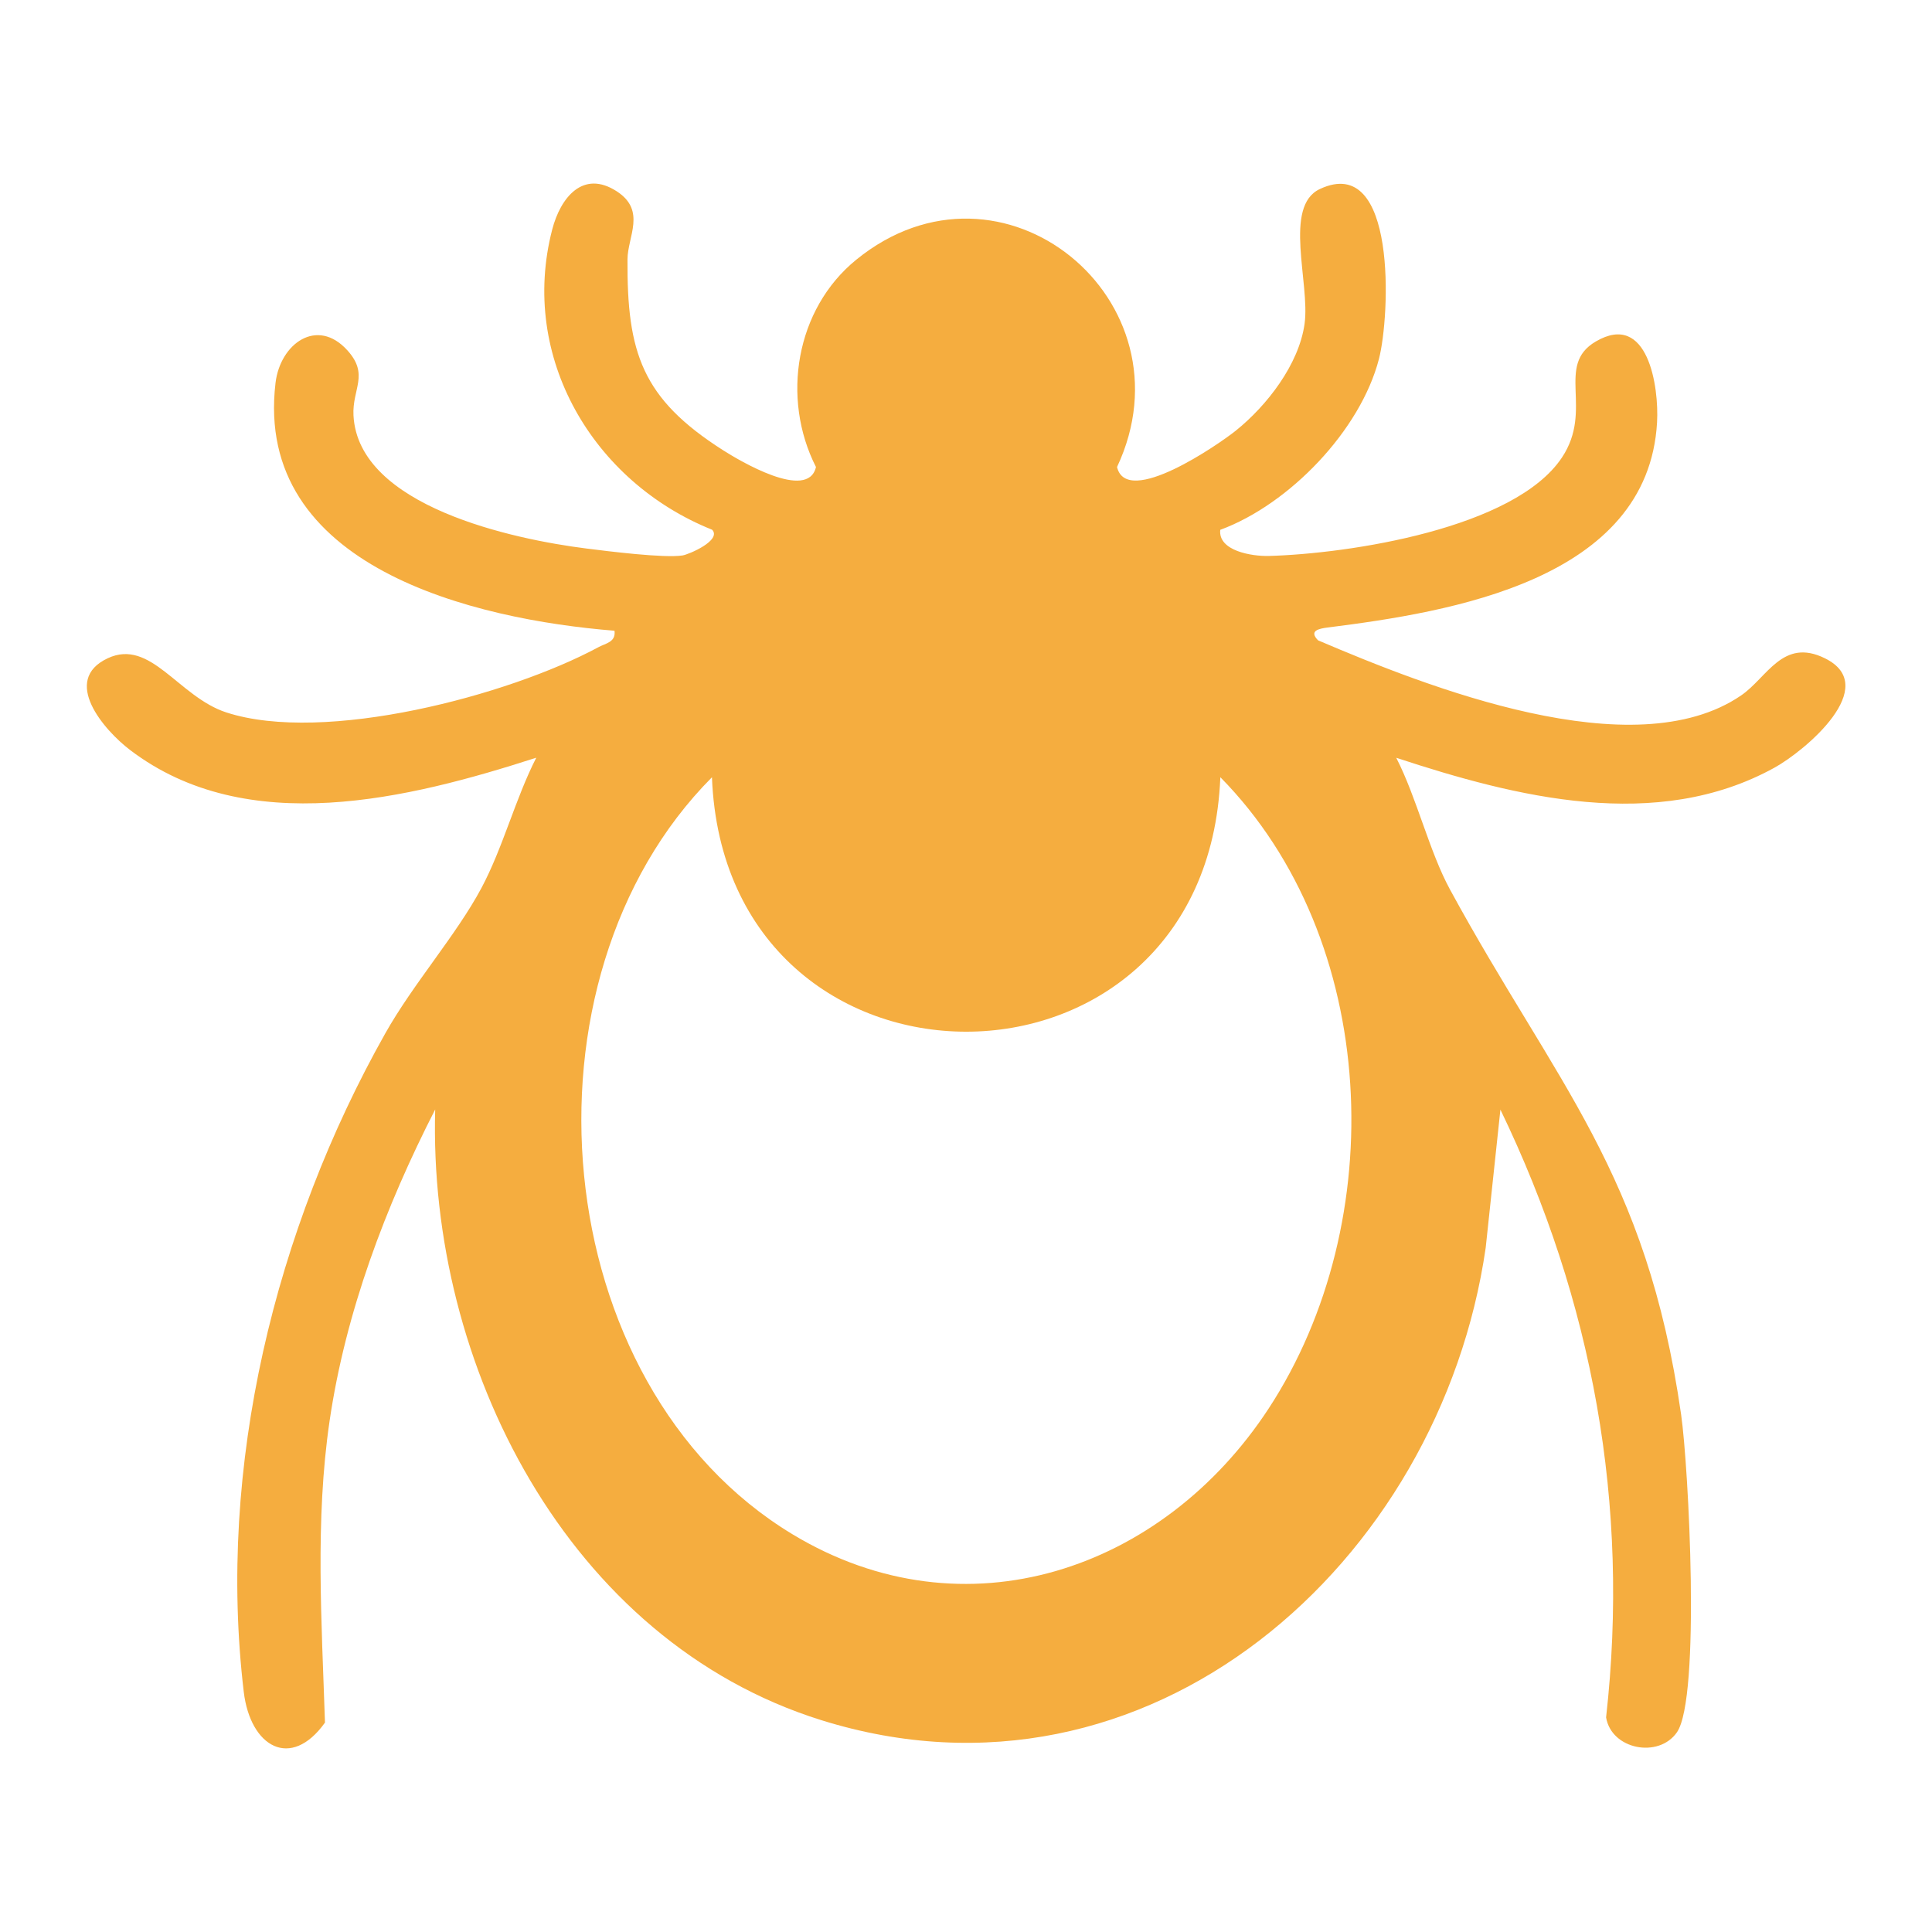 <?xml version="1.0" encoding="UTF-8"?>
<svg id="Layer_1" data-name="Layer 1" xmlns="http://www.w3.org/2000/svg" viewBox="0 0 267.65 267.65">
  <defs>
    <style>
      .cls-1 {
        fill: #f5ad3f;
      }
    </style>
  </defs>
  <path class="cls-1" d="M169.05,73.39c-.33,2.93,4.38,3.69,6.72,3.63,11.14-.31,34.05-3.79,40.61-13.63,4.45-6.68-.96-12.77,4.69-16.08,7.24-4.24,8.77,6.28,8.49,11.21-1.25,21.88-28.65,26.27-45.62,28.41-1.25.16-2.65.45-1.34,1.78,14.99,6.4,43.73,17.82,58.61,7.63,3.61-2.47,5.75-8.02,11.59-5.15,7.93,3.89-2.74,12.83-6.99,15.17-16.33,9-35.78,4.08-52.38-1.38,2.85,5.56,4.57,12.97,7.45,18.26,14.74,27.07,27.19,39.13,32.01,72.7,1.04,7.22,2.73,39.28-.58,44.05-2.53,3.64-9.07,2.39-9.81-2.07,3.31-29.47-1.84-57.68-14.64-84.2l-2.04,19.15c-6.32,43.66-46.63,79.61-92.02,65.44-35.21-11-54.51-49.31-53.51-84.61-6.88,13.44-12.42,28.08-14.63,43.15-2.03,13.83-1.09,27.86-.64,41.79-4.73,6.62-10.34,3.37-11.25-4.25-3.71-31.21,4.32-64.08,19.6-91.22,3.87-6.88,9.81-13.59,13.3-20.1,3.01-5.63,4.7-12.37,7.62-18.1-17.66,5.69-40.05,11.27-56.26-1.06-3.63-2.76-9.61-9.67-3.1-12.72,5.95-2.79,9.79,5.35,16.43,7.51,13.59,4.41,39.1-2.33,51.54-9.04,1.01-.55,2.44-.69,2.23-2.28-19.43-1.56-49.99-8.81-46.96-34.33.64-5.43,5.76-9.16,9.96-4.51,3.05,3.37.65,5.33.84,9.01.65,12.63,22.24,17.17,32.2,18.43,2.99.38,10.86,1.37,13.38.97.9-.14,5.46-2.1,4.11-3.56-16.48-6.6-26.75-23.89-22.16-41.59,1.14-4.4,4.26-8.36,8.98-5.27,4.06,2.66,1.47,6.25,1.45,9.39-.08,12.93,1.99,19.29,13.25,26.46,2.2,1.4,11.75,7.12,12.86,2.32-4.85-9.55-2.81-21.89,5.57-28.71,20.2-16.45,46.96,5.64,36.14,28.71,1.35,5.68,14.12-3.17,16.43-5.02,4.33-3.47,8.77-9.2,9.55-14.82s-3-16.27,2.11-18.67c10.74-5.04,9.73,17.63,8.19,23.55-2.56,9.88-12.39,20.11-21.95,23.65ZM169.06,107.68c-1.89,47.04-68.59,46.95-70.43,0-27.86,28.01-23.09,84.17,11.14,104.86,23.92,14.46,51.33,4.97,65.97-17.39,16.97-25.92,15.42-65.05-6.68-87.48Z"/>
</svg>